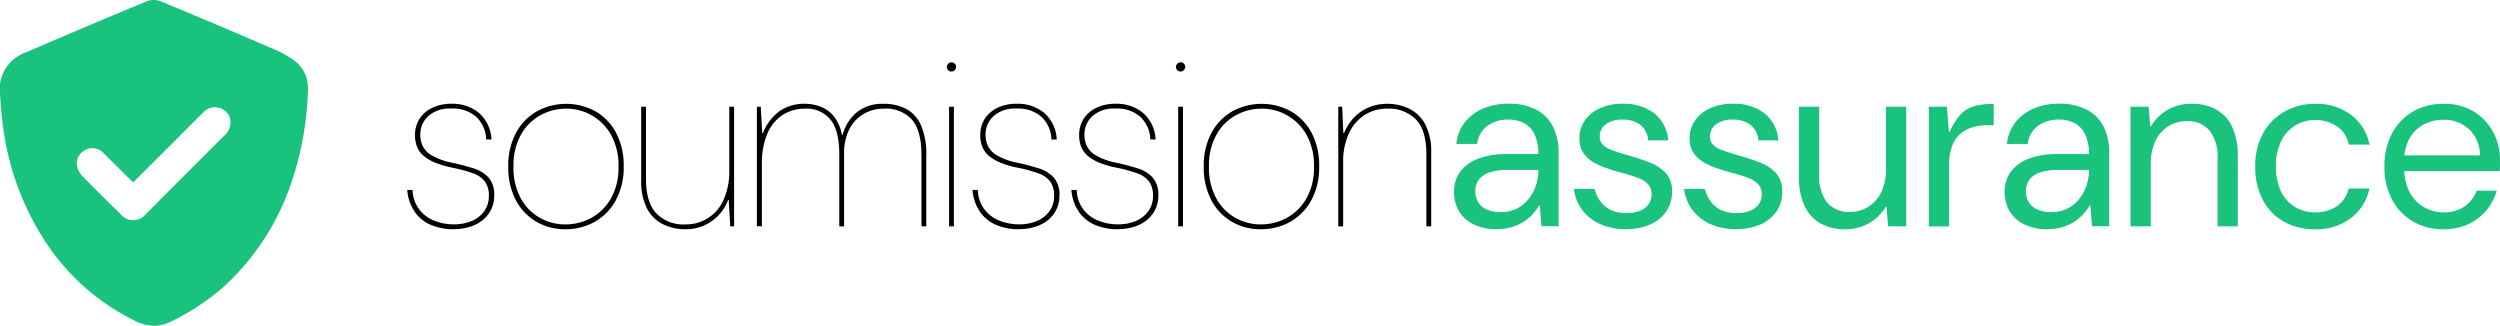 <svg xmlns="http://www.w3.org/2000/svg" width="373.194" height="48.62" viewBox="0 0 373.194 48.62">
  <g id="logo" transform="translate(0.004)">
    <g id="Group_1784" data-name="Group 1784">
      <path id="Path_67642" data-name="Path 67642" d="M67.7,34.22a8.53,8.53,0,0,1-3.29-.61,5.617,5.617,0,0,1-2.45-1.91,6.648,6.648,0,0,1-1.17-3.35h.79a5.034,5.034,0,0,0,1.03,2.95,5.151,5.151,0,0,0,2.29,1.67,7.772,7.772,0,0,0,2.81.52,6.764,6.764,0,0,0,2.74-.52,4.283,4.283,0,0,0,1.85-1.48,3.75,3.75,0,0,0,.67-2.18,3.592,3.592,0,0,0-.58-2.21,3.747,3.747,0,0,0-1.76-1.22,21.5,21.5,0,0,0-3.1-.85,13.63,13.63,0,0,1-2.5-.72,6.447,6.447,0,0,1-1.75-1.01,3.484,3.484,0,0,1-1.01-1.35,4.522,4.522,0,0,1-.32-1.78,4.418,4.418,0,0,1,.68-2.45,4.656,4.656,0,0,1,1.91-1.64,6.5,6.5,0,0,1,2.88-.59,6.211,6.211,0,0,1,4.03,1.33,5.563,5.563,0,0,1,1.91,4h-.79a4.751,4.751,0,0,0-1.44-3.33,5.144,5.144,0,0,0-3.71-1.28,4.849,4.849,0,0,0-3.47,1.1,3.708,3.708,0,0,0-1.21,2.86,3.756,3.756,0,0,0,.38,1.67,3.421,3.421,0,0,0,1.39,1.39,9.7,9.7,0,0,0,2.88,1.04,33.457,33.457,0,0,1,3.28.86,5.012,5.012,0,0,1,2.27,1.39,3.891,3.891,0,0,1,.83,2.68,4.6,4.6,0,0,1-.74,2.57,4.952,4.952,0,0,1-2.09,1.78,7.4,7.4,0,0,1-3.22.65Z"/>
      <path id="Path_67643" data-name="Path 67643" d="M84.4,34.22a8.455,8.455,0,0,1-4.34-1.12A8.062,8.062,0,0,1,77,29.88a10.4,10.4,0,0,1-1.13-5.02,10.286,10.286,0,0,1,1.15-5.02,8.11,8.11,0,0,1,3.11-3.22,9.124,9.124,0,0,1,8.76,0,7.975,7.975,0,0,1,3.08,3.22,10.4,10.4,0,0,1,1.13,5.02,10.179,10.179,0,0,1-1.17,5.02A8.157,8.157,0,0,1,88.8,33.1a8.815,8.815,0,0,1-4.41,1.12Zm0-.72a8.127,8.127,0,0,0,3.82-.95,7.609,7.609,0,0,0,2.95-2.88,9.211,9.211,0,0,0,1.15-4.81,9.253,9.253,0,0,0-1.13-4.77,7.642,7.642,0,0,0-6.68-3.87,7.974,7.974,0,0,0-3.82.97,7.461,7.461,0,0,0-2.92,2.9,9.4,9.4,0,0,0-1.12,4.77,9.483,9.483,0,0,0,1.12,4.81,7.379,7.379,0,0,0,2.88,2.88,7.7,7.7,0,0,0,3.74.95Z"/>
      <path id="Path_67644" data-name="Path 67644" d="M102.29,34.22a7.474,7.474,0,0,1-3.31-.74,5.346,5.346,0,0,1-2.39-2.34,8.748,8.748,0,0,1-.88-4.23V15.93h.72v10.8c0,2.3.51,4.01,1.53,5.11a5.636,5.636,0,0,0,4.34,1.66,6.087,6.087,0,0,0,5.71-3.68,10.319,10.319,0,0,0,.85-4.39v-9.5h.72V33.79H109l-.22-3.92h-.11a6.68,6.68,0,0,1-6.37,4.35Z"/>
      <path id="Path_67645" data-name="Path 67645" d="M112.98,33.79V15.93h.58l.22,3.92h.11a7.365,7.365,0,0,1,2.5-3.28,6.519,6.519,0,0,1,3.8-1.08,6.74,6.74,0,0,1,2.16.38,4.824,4.824,0,0,1,2.02,1.37,6.159,6.159,0,0,1,1.3,2.9h.11a6.514,6.514,0,0,1,2.02-3.29,5.944,5.944,0,0,1,4.1-1.35,7.084,7.084,0,0,1,3.4.77,5.147,5.147,0,0,1,2.2,2.47,10.9,10.9,0,0,1,.77,4.5V33.79h-.72V23.17c0-2.42-.47-4.19-1.4-5.29a5.278,5.278,0,0,0-4.25-1.66,5.821,5.821,0,0,0-2.93.76,5.522,5.522,0,0,0-2.16,2.25,7.839,7.839,0,0,0-.81,3.76v10.8h-.72V22.99q0-3.495-1.31-5.13a4.554,4.554,0,0,0-3.76-1.64,6.1,6.1,0,0,0-3.4.95,6.232,6.232,0,0,0-2.27,2.79,11.33,11.33,0,0,0-.81,4.57v9.25h-.72Z"/>
      <path id="Path_67646" data-name="Path 67646" d="M142.03,10.68a.679.679,0,0,1-.47-1.18.686.686,0,0,1,.47-.2.7.7,0,0,1,.49.2.663.663,0,0,1,.2.49.7.7,0,0,1-.2.47A.644.644,0,0,1,142.03,10.68Zm-.36,23.11V15.93h.72V33.79Z"/>
      <path id="Path_67647" data-name="Path 67647" d="M152.08,34.22a8.53,8.53,0,0,1-3.29-.61,5.617,5.617,0,0,1-2.45-1.91,6.648,6.648,0,0,1-1.17-3.35h.79a5.034,5.034,0,0,0,1.03,2.95,5.151,5.151,0,0,0,2.29,1.67,7.772,7.772,0,0,0,2.81.52,6.764,6.764,0,0,0,2.74-.52,4.284,4.284,0,0,0,1.85-1.48,3.75,3.75,0,0,0,.67-2.18,3.592,3.592,0,0,0-.58-2.21,3.747,3.747,0,0,0-1.76-1.22,21.5,21.5,0,0,0-3.1-.85,13.63,13.63,0,0,1-2.5-.72,6.447,6.447,0,0,1-1.75-1.01,3.484,3.484,0,0,1-1.01-1.35,4.522,4.522,0,0,1-.32-1.78,4.418,4.418,0,0,1,.68-2.45,4.656,4.656,0,0,1,1.91-1.64,6.5,6.5,0,0,1,2.88-.59,6.211,6.211,0,0,1,4.03,1.33,5.563,5.563,0,0,1,1.91,4h-.79a4.751,4.751,0,0,0-1.44-3.33,5.144,5.144,0,0,0-3.71-1.28,4.849,4.849,0,0,0-3.47,1.1,3.708,3.708,0,0,0-1.21,2.86,3.756,3.756,0,0,0,.38,1.67,3.421,3.421,0,0,0,1.39,1.39,9.7,9.7,0,0,0,2.88,1.04,33.457,33.457,0,0,1,3.28.86,5.012,5.012,0,0,1,2.27,1.39,3.891,3.891,0,0,1,.83,2.68,4.6,4.6,0,0,1-.74,2.57,4.952,4.952,0,0,1-2.09,1.78,7.4,7.4,0,0,1-3.22.65Z"/>
      <path id="Path_67648" data-name="Path 67648" d="M166.84,34.22a8.53,8.53,0,0,1-3.29-.61,5.617,5.617,0,0,1-2.45-1.91,6.648,6.648,0,0,1-1.17-3.35h.79a5.034,5.034,0,0,0,1.03,2.95,5.151,5.151,0,0,0,2.29,1.67,7.772,7.772,0,0,0,2.81.52,6.764,6.764,0,0,0,2.74-.52,4.284,4.284,0,0,0,1.85-1.48,3.75,3.75,0,0,0,.67-2.18,3.592,3.592,0,0,0-.58-2.21,3.747,3.747,0,0,0-1.76-1.22,21.5,21.5,0,0,0-3.1-.85,13.63,13.63,0,0,1-2.5-.72,6.447,6.447,0,0,1-1.75-1.01,3.484,3.484,0,0,1-1.01-1.35,4.522,4.522,0,0,1-.32-1.78,4.418,4.418,0,0,1,.68-2.45,4.656,4.656,0,0,1,1.91-1.64,6.5,6.5,0,0,1,2.88-.59,6.211,6.211,0,0,1,4.03,1.33,5.563,5.563,0,0,1,1.91,4h-.79a4.751,4.751,0,0,0-1.44-3.33,5.144,5.144,0,0,0-3.71-1.28,4.849,4.849,0,0,0-3.47,1.1,3.708,3.708,0,0,0-1.21,2.86,3.756,3.756,0,0,0,.38,1.67,3.421,3.421,0,0,0,1.39,1.39,9.7,9.7,0,0,0,2.88,1.04,33.457,33.457,0,0,1,3.28.86,5.012,5.012,0,0,1,2.27,1.39,3.891,3.891,0,0,1,.83,2.68,4.6,4.6,0,0,1-.74,2.57,4.952,4.952,0,0,1-2.09,1.78,7.4,7.4,0,0,1-3.22.65Z"/>
      <path id="Path_67649" data-name="Path 67649" d="M176.23,10.68a.679.679,0,0,1-.47-1.18.686.686,0,0,1,.47-.2.7.7,0,0,1,.49.2.663.663,0,0,1,.2.49.7.7,0,0,1-.2.47A.644.644,0,0,1,176.23,10.68Zm-.36,23.11V15.93h.72V33.79Z"/>
      <path id="Path_67650" data-name="Path 67650" d="M188.22,34.22a8.455,8.455,0,0,1-4.34-1.12,8.062,8.062,0,0,1-3.06-3.22,10.4,10.4,0,0,1-1.13-5.02,10.286,10.286,0,0,1,1.15-5.02,8.11,8.11,0,0,1,3.11-3.22,9.124,9.124,0,0,1,8.76,0,7.975,7.975,0,0,1,3.08,3.22,10.4,10.4,0,0,1,1.13,5.02,10.179,10.179,0,0,1-1.17,5.02,8.157,8.157,0,0,1-3.13,3.22,8.815,8.815,0,0,1-4.41,1.12Zm0-.72a8.127,8.127,0,0,0,3.82-.95,7.609,7.609,0,0,0,2.95-2.88,9.211,9.211,0,0,0,1.15-4.81,9.253,9.253,0,0,0-1.13-4.77,7.642,7.642,0,0,0-6.68-3.87,7.974,7.974,0,0,0-3.82.97,7.461,7.461,0,0,0-2.92,2.9,9.4,9.4,0,0,0-1.12,4.77,9.483,9.483,0,0,0,1.12,4.81,7.379,7.379,0,0,0,2.88,2.88,7.7,7.7,0,0,0,3.74.95Z"/>
      <path id="Path_67651" data-name="Path 67651" d="M199.77,33.79V15.93h.58l.18,3.92h.11a7.093,7.093,0,0,1,2.7-3.31,6.885,6.885,0,0,1,3.71-1.04,7.468,7.468,0,0,1,3.33.74,5.425,5.425,0,0,1,2.38,2.34,8.748,8.748,0,0,1,.88,4.23V33.79h-.72V22.99q0-3.495-1.53-5.13a5.661,5.661,0,0,0-4.34-1.64,6.155,6.155,0,0,0-3.31.92,6.464,6.464,0,0,0-2.36,2.72,9.995,9.995,0,0,0-.88,4.43v9.5h-.72Z"/>
      <path id="Path_67652" data-name="Path 67652" d="M223.53,34.22a7.729,7.729,0,0,1-3.62-.76,5.048,5.048,0,0,1-2.16-2.02,5.5,5.5,0,0,1-.7-2.74,5.036,5.036,0,0,1,.95-3.1,6.03,6.03,0,0,1,2.7-1.93,11.626,11.626,0,0,1,4.12-.67h4.82a6.791,6.791,0,0,0-.54-2.88,3.654,3.654,0,0,0-1.55-1.71,4.933,4.933,0,0,0-2.41-.56,5.212,5.212,0,0,0-3.06.9,3.885,3.885,0,0,0-1.58,2.74h-3.1a6.134,6.134,0,0,1,1.3-3.28,6.85,6.85,0,0,1,2.75-2.03,9.441,9.441,0,0,1,3.69-.7,8.77,8.77,0,0,1,4.23.92,5.732,5.732,0,0,1,2.48,2.56,8.54,8.54,0,0,1,.81,3.83V33.77H230.1l-.25-3.1h-.11a6.785,6.785,0,0,1-1.12,1.48,7.032,7.032,0,0,1-1.42,1.1,7.221,7.221,0,0,1-1.71.7,7.46,7.46,0,0,1-1.98.25Zm.5-2.56a5.164,5.164,0,0,0,2.39-.52,5.348,5.348,0,0,0,1.75-1.42,6.544,6.544,0,0,0,1.1-2.03,7.324,7.324,0,0,0,.38-2.32h-4.57a8.209,8.209,0,0,0-2.84.41,3.1,3.1,0,0,0-1.55,1.13,3.19,3.19,0,0,0-.02,3.3,2.875,2.875,0,0,0,1.31,1.08,5.1,5.1,0,0,0,2.05.38Z" fill="#19c27d"/>
      <path id="Path_67653" data-name="Path 67653" d="M242.76,34.22a9.5,9.5,0,0,1-3.82-.74,6.72,6.72,0,0,1-2.72-2.09,6.614,6.614,0,0,1-1.28-3.19h3.1a5.412,5.412,0,0,0,.76,1.73,4.044,4.044,0,0,0,1.53,1.35,5.223,5.223,0,0,0,2.47.52,5.156,5.156,0,0,0,2.12-.38,2.7,2.7,0,0,0,1.22-1.01,2.531,2.531,0,0,0,.4-1.35,2.219,2.219,0,0,0-.52-1.55,3.971,3.971,0,0,0-1.55-.97,22.968,22.968,0,0,0-2.43-.76c-.72-.19-1.45-.41-2.2-.67a10.784,10.784,0,0,1-2.03-.92,4.512,4.512,0,0,1-1.48-1.4,3.836,3.836,0,0,1-.56-2.16,4.536,4.536,0,0,1,.79-2.61,5.388,5.388,0,0,1,2.25-1.85,7.97,7.97,0,0,1,3.44-.68,7.425,7.425,0,0,1,4.66,1.4,5.689,5.689,0,0,1,2.11,4.07h-2.99a3.244,3.244,0,0,0-1.13-2.29,4.1,4.1,0,0,0-2.68-.81,3.885,3.885,0,0,0-2.54.72,2.224,2.224,0,0,0-.88,1.8,1.728,1.728,0,0,0,.45,1.21,3.6,3.6,0,0,0,1.4.83c.64.23,1.43.49,2.39.77,1.1.31,2.15.66,3.15,1.04a6.529,6.529,0,0,1,2.45,1.58,3.852,3.852,0,0,1,.95,2.77,4.985,4.985,0,0,1-.81,2.9,5.666,5.666,0,0,1-2.38,2,8.518,8.518,0,0,1-3.65.72Z" fill="#19c27d"/>
      <path id="Path_67654" data-name="Path 67654" d="M259.21,34.22a9.5,9.5,0,0,1-3.82-.74,6.72,6.72,0,0,1-2.72-2.09,6.614,6.614,0,0,1-1.28-3.19h3.1a5.412,5.412,0,0,0,.76,1.73,4.044,4.044,0,0,0,1.53,1.35,5.223,5.223,0,0,0,2.47.52,5.156,5.156,0,0,0,2.12-.38,2.7,2.7,0,0,0,1.22-1.01,2.531,2.531,0,0,0,.4-1.35,2.22,2.22,0,0,0-.52-1.55,3.971,3.971,0,0,0-1.55-.97,22.967,22.967,0,0,0-2.43-.76c-.72-.19-1.45-.41-2.2-.67a10.784,10.784,0,0,1-2.03-.92,4.512,4.512,0,0,1-1.48-1.4,3.836,3.836,0,0,1-.56-2.16,4.536,4.536,0,0,1,.79-2.61,5.388,5.388,0,0,1,2.25-1.85,7.97,7.97,0,0,1,3.44-.68,7.425,7.425,0,0,1,4.66,1.4,5.689,5.689,0,0,1,2.11,4.07h-2.99a3.244,3.244,0,0,0-1.13-2.29,4.1,4.1,0,0,0-2.68-.81,3.885,3.885,0,0,0-2.54.72,2.224,2.224,0,0,0-.88,1.8,1.728,1.728,0,0,0,.45,1.21,3.6,3.6,0,0,0,1.4.83c.64.23,1.43.49,2.39.77,1.1.31,2.15.66,3.15,1.04a6.529,6.529,0,0,1,2.45,1.58,3.852,3.852,0,0,1,.95,2.77,4.986,4.986,0,0,1-.81,2.9,5.666,5.666,0,0,1-2.38,2,8.518,8.518,0,0,1-3.65.72Z" fill="#19c27d"/>
      <path id="Path_67655" data-name="Path 67655" d="M275.37,34.22a7.209,7.209,0,0,1-3.58-.85,5.747,5.747,0,0,1-2.39-2.59,9.845,9.845,0,0,1-.86-4.41V15.93h3.02V26.05a6.353,6.353,0,0,0,1.19,4.18,4.167,4.167,0,0,0,3.38,1.4,5.1,5.1,0,0,0,2.77-.76,5.268,5.268,0,0,0,1.93-2.2,7.869,7.869,0,0,0,.7-3.49V15.93h3.02V33.79h-2.7l-.25-2.92h-.11a6.874,6.874,0,0,1-2.45,2.43,7.091,7.091,0,0,1-3.67.92Z" fill="#19c27d"/>
      <path id="Path_67656" data-name="Path 67656" d="M287.93,33.79V15.93h2.7l.29,3.78h.11a9.326,9.326,0,0,1,1.67-2.66,4.48,4.48,0,0,1,2.07-1.22,10.736,10.736,0,0,1,2.84-.32v3.17h-.79a7.963,7.963,0,0,0-2.47.36,4.807,4.807,0,0,0-1.85,1.06,4.453,4.453,0,0,0-1.15,1.84,8.263,8.263,0,0,0-.4,2.68V33.8h-3.02Z" fill="#19c27d"/>
      <path id="Path_67657" data-name="Path 67657" d="M305.72,34.22a7.729,7.729,0,0,1-3.62-.76,5.048,5.048,0,0,1-2.16-2.02,5.5,5.5,0,0,1-.7-2.74,5.036,5.036,0,0,1,.95-3.1,6.03,6.03,0,0,1,2.7-1.93,11.627,11.627,0,0,1,4.12-.67h4.82a6.791,6.791,0,0,0-.54-2.88,3.654,3.654,0,0,0-1.55-1.71,4.933,4.933,0,0,0-2.41-.56,5.212,5.212,0,0,0-3.06.9,3.885,3.885,0,0,0-1.58,2.74h-3.1a6.134,6.134,0,0,1,1.3-3.28,6.85,6.85,0,0,1,2.75-2.03,9.441,9.441,0,0,1,3.69-.7,8.77,8.77,0,0,1,4.23.92,5.732,5.732,0,0,1,2.48,2.56,8.54,8.54,0,0,1,.81,3.83V33.77h-2.56l-.25-3.1h-.11a6.785,6.785,0,0,1-1.12,1.48,7.032,7.032,0,0,1-1.42,1.1,7.221,7.221,0,0,1-1.71.7,7.46,7.46,0,0,1-1.98.25Zm.5-2.56a5.164,5.164,0,0,0,2.39-.52,5.348,5.348,0,0,0,1.75-1.42,6.544,6.544,0,0,0,1.1-2.03,7.324,7.324,0,0,0,.38-2.32h-4.57a8.209,8.209,0,0,0-2.84.41,3.1,3.1,0,0,0-1.55,1.13,3.19,3.19,0,0,0-.02,3.3,2.875,2.875,0,0,0,1.31,1.08,5.1,5.1,0,0,0,2.05.38Z" fill="#19c27d"/>
      <path id="Path_67658" data-name="Path 67658" d="M318.03,33.79V15.93h2.7l.25,2.92h.11a6.983,6.983,0,0,1,2.47-2.45,7.081,7.081,0,0,1,3.65-.9,7.208,7.208,0,0,1,3.6.85,5.641,5.641,0,0,1,2.39,2.59,10.133,10.133,0,0,1,.85,4.41V33.79h-3.02V23.67a6.353,6.353,0,0,0-1.19-4.18,4.21,4.21,0,0,0-3.42-1.4,5.009,5.009,0,0,0-2.75.76,5.3,5.3,0,0,0-1.91,2.18,7.871,7.871,0,0,0-.7,3.51v9.25h-3.02Z" fill="#19c27d"/>
      <path id="Path_67659" data-name="Path 67659" d="M345.61,34.22a9.294,9.294,0,0,1-4.75-1.17,7.937,7.937,0,0,1-3.11-3.28,10.487,10.487,0,0,1-1.1-4.91,10.037,10.037,0,0,1,1.15-4.91,8.344,8.344,0,0,1,3.2-3.28,9.133,9.133,0,0,1,4.61-1.17,8.5,8.5,0,0,1,5.36,1.66,7.293,7.293,0,0,1,2.74,4.43h-3.1a4.143,4.143,0,0,0-1.76-2.74,5.819,5.819,0,0,0-3.28-.94,5.56,5.56,0,0,0-5,3.06,8.208,8.208,0,0,0-.83,3.89,8.918,8.918,0,0,0,.45,2.97,5.95,5.95,0,0,0,1.26,2.14,5.221,5.221,0,0,0,1.87,1.3,5.889,5.889,0,0,0,2.25.43,6.276,6.276,0,0,0,2.3-.41,4.572,4.572,0,0,0,1.76-1.22,4.257,4.257,0,0,0,.97-1.93h3.1a7.354,7.354,0,0,1-2.74,4.39,8.419,8.419,0,0,1-5.36,1.69Z" fill="#19c27d"/>
      <path id="Path_67660" data-name="Path 67660" d="M364.72,34.22a8.771,8.771,0,0,1-4.54-1.17,8.2,8.2,0,0,1-3.11-3.28,10.142,10.142,0,0,1-1.13-4.91,10.308,10.308,0,0,1,1.12-4.93,8.139,8.139,0,0,1,3.11-3.26,8.974,8.974,0,0,1,4.63-1.17,8.307,8.307,0,0,1,4.5,1.17,7.975,7.975,0,0,1,2.88,3.06,8.633,8.633,0,0,1,1.01,4.12v.77c0,.28-.01.58-.04.92H358.21V23.2H370.2a5.365,5.365,0,0,0-1.64-3.92,5.434,5.434,0,0,0-3.83-1.4,6.3,6.3,0,0,0-2.88.68,5.267,5.267,0,0,0-2.14,2.05,6.609,6.609,0,0,0-.81,3.42v1.01a7.542,7.542,0,0,0,.83,3.71,5.522,5.522,0,0,0,2.18,2.21,5.833,5.833,0,0,0,2.83.74,5.443,5.443,0,0,0,3.13-.86,4.988,4.988,0,0,0,1.84-2.38h2.99a7.889,7.889,0,0,1-1.55,2.95,7.7,7.7,0,0,1-2.68,2.05,8.714,8.714,0,0,1-3.73.76Z" fill="#19c27d"/>
    </g>
    <path id="Path_67661" data-name="Path 67661" d="M45.97,13.3a47.162,47.162,0,0,1-2.44,13.84A36.829,36.829,0,0,1,33.25,42.93,35.384,35.384,0,0,1,25.53,48a5.535,5.535,0,0,1-2.59.62,6.491,6.491,0,0,1-2.91-.79A33.564,33.564,0,0,1,6.37,35.45,40.969,40.969,0,0,1,.54,19.56C.28,17.75.11,15.92.01,14.09A5.782,5.782,0,0,1,3.82,7.84Q12.85,3.94,21.93.18A2.688,2.688,0,0,1,22.89,0a2.883,2.883,0,0,1,1.08.19C29.44,2.44,34.88,4.76,40.31,7.1a16.62,16.62,0,0,1,3.56,1.89,5.074,5.074,0,0,1,2.09,4.32ZM19.9,27.22c-.27-.25-.5-.45-.72-.66-1.2-1.19-2.38-2.39-3.59-3.56a2.3,2.3,0,0,0-2.77-.67c-1.6.81-1.83,2.62-.46,4.02,1.84,1.88,3.71,3.73,5.59,5.56a2.424,2.424,0,0,0,3.87-.01c.8-.78,1.59-1.59,2.38-2.38l9.26-9.26a2.577,2.577,0,0,0,.77-2.91,2.377,2.377,0,0,0-3.98-.47c-1.3,1.26-2.57,2.56-3.85,3.84-2.15,2.15-4.3,4.29-6.51,6.5Z" fill="#19c27d"/>
  </g>
</svg>
